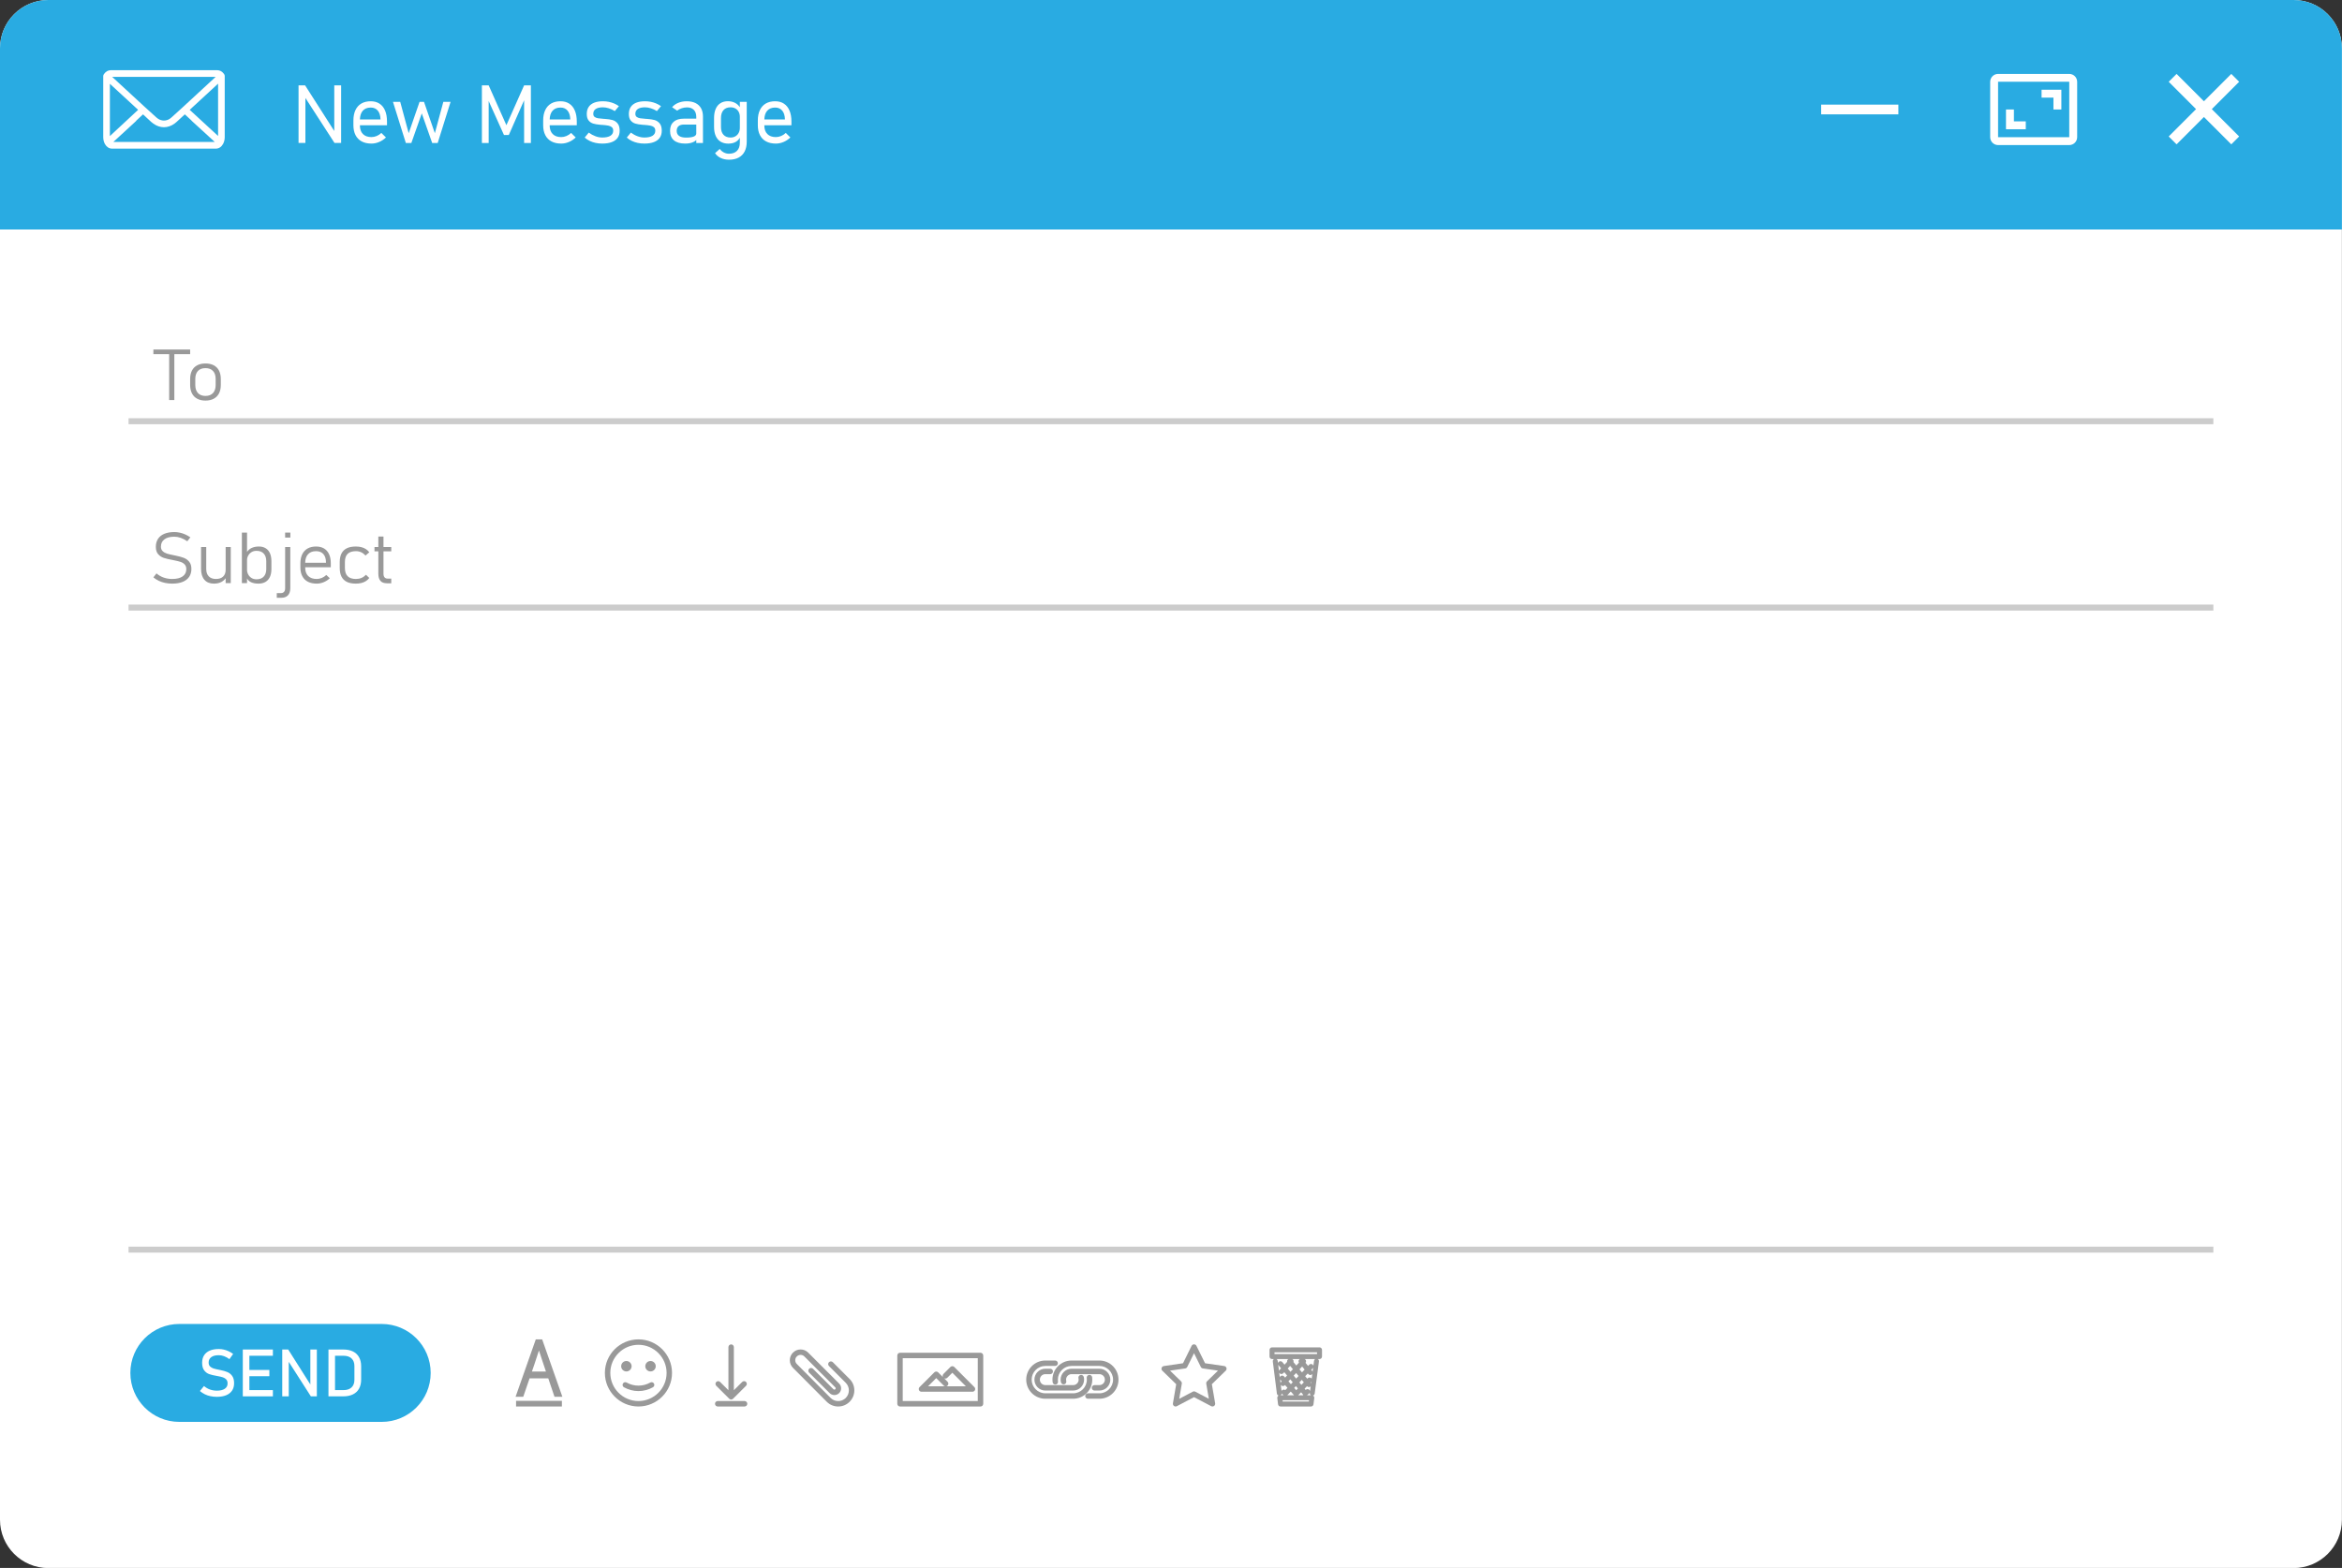 <?xml version="1.0" encoding="UTF-8"?><svg xmlns="http://www.w3.org/2000/svg" xmlns:xlink="http://www.w3.org/1999/xlink" height="323.6" preserveAspectRatio="xMidYMid meet" version="1.0" viewBox="0.0 0.0 483.3 323.6" width="483.3" zoomAndPan="magnify"><rect x="0.0" y="0.0" width="483.3" height="323.6" fill="#333333" stroke="none"/><defs><clipPath id="a"><path d="M 0 0 L 483.281 0 L 483.281 323.629 L 0 323.629 Z M 0 0"/></clipPath><clipPath id="b"><path d="M 0 0 L 483.281 0 L 483.281 48 L 0 48 Z M 0 0"/></clipPath></defs><g><g clip-path="url(#a)" id="change1_1"><path d="M 483.281 9.973 L 483.281 313.66 C 483.281 319.168 478.816 323.629 473.309 323.629 L 9.969 323.629 C 4.465 323.629 0 319.168 0 313.66 L 0 9.973 C 0 4.465 4.465 0 9.969 0 L 473.309 0 C 478.816 0 483.281 4.465 483.281 9.973" fill="#fff"/></g><g clip-path="url(#b)" id="change2_1"><path d="M 483.281 9.973 L 483.281 47.363 L 0 47.363 L 0 9.973 C 0 4.465 4.465 0 9.969 0 L 473.309 0 C 478.816 0 483.281 4.465 483.281 9.973" fill="#29abe2"/></g><g id="change1_2"><path d="M 425.387 18.52 L 421.305 18.52 L 421.305 20.148 L 423.754 20.148 L 423.754 22.598 L 425.387 22.598 L 425.387 18.52" fill="#fff"/></g><g id="change1_3"><path d="M 415.594 22.598 L 413.961 22.598 L 413.961 26.676 L 418.043 26.676 L 418.043 25.047 L 415.594 25.047 L 415.594 22.598" fill="#fff"/></g><g id="change1_4"><path d="M 427.016 28.32 L 412.328 28.32 L 412.328 16.875 L 427.016 16.875 Z M 427.016 15.254 L 412.328 15.254 C 411.43 15.254 410.699 15.984 410.699 16.887 L 410.699 28.309 C 410.699 29.211 411.43 29.941 412.328 29.941 L 427.016 29.941 C 427.918 29.941 428.648 29.211 428.648 28.309 L 428.648 16.887 C 428.648 15.984 427.918 15.254 427.016 15.254" fill="#fff"/></g><g id="change1_5"><path d="M 460.453 15.254 L 454.809 20.898 L 449.164 15.254 L 447.539 16.879 L 453.184 22.523 L 447.539 28.168 L 449.164 29.793 L 454.809 24.148 L 460.453 29.793 L 462.078 28.168 L 456.434 22.523 L 462.078 16.879 L 460.453 15.254" fill="#fff"/></g><g id="change1_6"><path d="M 391.75 21.594 L 375.816 21.594 L 375.816 23.602 L 391.75 23.602 L 391.75 21.594" fill="#fff"/></g><g id="change1_7"><path d="M 44.504 15.863 L 37.656 22.184 L 35.395 24.234 C 35.207 24.402 35.02 24.535 34.832 24.633 C 34.809 24.641 34.785 24.652 34.766 24.664 C 34.738 24.676 34.715 24.688 34.691 24.699 C 34.668 24.707 34.648 24.719 34.625 24.727 C 34.57 24.746 34.512 24.766 34.457 24.785 C 34.449 24.789 34.441 24.789 34.43 24.793 C 34.035 24.91 33.629 24.91 33.23 24.793 C 33.223 24.793 33.215 24.789 33.207 24.785 C 33.148 24.77 33.09 24.746 33.031 24.727 C 33.012 24.719 32.992 24.711 32.973 24.699 C 32.945 24.691 32.922 24.68 32.895 24.664 C 32.875 24.656 32.852 24.645 32.832 24.633 C 32.641 24.535 32.449 24.402 32.262 24.234 L 30.016 22.199 L 30.012 22.195 C 30.012 22.195 30.012 22.195 30.008 22.195 L 23.148 15.863 Z M 28.047 25.012 C 28.102 24.961 28.148 24.902 28.18 24.84 L 29.512 23.602 L 31.203 25.164 C 31.34 25.285 31.477 25.395 31.613 25.488 C 32.309 26 33.07 26.258 33.828 26.258 C 34.594 26.258 35.359 25.996 36.055 25.48 C 36.176 25.395 36.305 25.289 36.445 25.16 L 38.141 23.602 L 39.48 24.836 C 39.512 24.887 39.551 24.934 39.594 24.973 L 44.324 29.301 L 23.387 29.301 Z M 22.676 17.293 L 28.504 22.668 L 22.676 28.086 Z M 45.004 17.27 L 45.004 28.062 L 39.148 22.668 Z M 46.375 15.703 C 46.375 15.703 46.375 15.699 46.375 15.699 C 46.375 15.695 46.375 15.691 46.375 15.688 C 46.371 15.656 46.371 15.621 46.363 15.594 C 46.363 15.586 46.363 15.582 46.363 15.578 C 46.355 15.543 46.348 15.512 46.336 15.477 C 46.332 15.473 46.332 15.469 46.332 15.465 C 46.316 15.43 46.301 15.398 46.285 15.367 C 46.285 15.367 46.285 15.363 46.285 15.363 C 46.277 15.355 46.273 15.348 46.27 15.336 C 46.262 15.332 46.258 15.324 46.254 15.316 C 46.227 15.273 46.195 15.23 46.164 15.188 C 45.832 14.746 45.363 14.492 44.879 14.492 L 22.82 14.492 C 22.312 14.492 21.828 14.766 21.5 15.234 C 21.473 15.27 21.445 15.309 21.426 15.344 C 21.422 15.344 21.422 15.344 21.422 15.348 C 21.422 15.348 21.418 15.348 21.418 15.348 C 21.418 15.348 21.418 15.348 21.418 15.352 C 21.398 15.383 21.379 15.418 21.359 15.457 C 21.344 15.492 21.336 15.527 21.324 15.562 C 21.324 15.566 21.324 15.574 21.324 15.578 C 21.316 15.609 21.309 15.645 21.309 15.68 C 21.309 15.688 21.305 15.695 21.305 15.699 C 21.305 15.711 21.305 15.719 21.305 15.727 L 21.305 28.309 C 21.305 28.824 21.434 29.336 21.664 29.746 C 21.664 29.746 21.664 29.75 21.668 29.75 C 22.004 30.336 22.527 30.672 23.102 30.672 L 44.578 30.672 C 45.156 30.672 45.695 30.32 46.023 29.727 C 46.023 29.723 46.023 29.723 46.023 29.723 C 46.027 29.723 46.027 29.719 46.027 29.719 C 46.027 29.715 46.027 29.715 46.031 29.715 C 46.031 29.711 46.031 29.711 46.031 29.707 C 46.254 29.305 46.375 28.82 46.375 28.309 L 46.375 15.703" fill="#fff"/></g><g id="change1_8"><path d="M 68.98 27.035 L 62.961 17.617 L 61.609 17.617 L 61.609 29.504 L 63.023 29.504 L 63.023 20.219 L 69.027 29.504 L 70.395 29.504 L 70.395 17.617 L 68.98 17.617 L 68.98 27.035" fill="#fff"/></g><g id="change1_9"><path d="M 78.523 24.66 L 74.273 24.66 C 74.293 23.898 74.484 23.301 74.852 22.871 C 75.238 22.426 75.789 22.199 76.504 22.199 C 77.125 22.199 77.613 22.41 77.965 22.832 C 78.316 23.254 78.504 23.852 78.523 24.621 Z M 78.32 21.395 C 77.816 21.062 77.211 20.898 76.504 20.898 C 75.75 20.898 75.105 21.055 74.574 21.363 C 74.039 21.676 73.633 22.129 73.352 22.723 C 73.07 23.316 72.93 24.035 72.93 24.871 L 72.93 25.828 C 72.93 26.633 73.074 27.316 73.367 27.887 C 73.66 28.457 74.082 28.891 74.641 29.188 C 75.195 29.484 75.867 29.633 76.652 29.633 C 77.184 29.633 77.715 29.523 78.238 29.301 C 78.762 29.082 79.23 28.77 79.645 28.367 L 78.695 27.434 C 78.418 27.707 78.098 27.918 77.738 28.066 C 77.379 28.219 77.016 28.293 76.652 28.293 C 75.895 28.293 75.305 28.082 74.891 27.66 C 74.477 27.242 74.27 26.645 74.27 25.863 L 74.27 25.855 L 79.863 25.855 L 79.863 25.094 C 79.863 24.211 79.734 23.453 79.469 22.828 C 79.203 22.199 78.82 21.723 78.32 21.395" fill="#fff"/></g><g id="change1_10"><path d="M 89.738 27.492 L 87.496 21.02 L 86.582 21.02 L 84.34 27.492 L 82.59 21.02 L 81.094 21.02 L 83.75 29.512 L 84.887 29.512 L 87.039 23.402 L 89.188 29.512 L 90.324 29.512 L 92.984 21.02 L 91.488 21.02 L 89.738 27.492" fill="#fff"/></g><g id="change1_11"><path d="M 104.5 25.84 L 100.844 17.617 L 99.445 17.617 L 99.445 29.512 L 100.844 29.512 L 100.844 20.855 L 104 27.859 L 105 27.859 L 108.156 20.695 L 108.156 29.512 L 109.555 29.512 L 109.555 17.617 L 108.156 17.617 L 104.5 25.84" fill="#fff"/></g><g id="change1_12"><path d="M 117.684 24.66 L 113.434 24.66 C 113.453 23.898 113.645 23.301 114.012 22.871 C 114.398 22.426 114.949 22.199 115.664 22.199 C 116.285 22.199 116.773 22.41 117.125 22.832 C 117.477 23.254 117.66 23.852 117.684 24.621 Z M 117.48 21.395 C 116.977 21.062 116.371 20.898 115.664 20.898 C 114.91 20.898 114.27 21.055 113.734 21.363 C 113.199 21.676 112.793 22.129 112.512 22.723 C 112.23 23.316 112.09 24.035 112.09 24.871 L 112.09 25.828 C 112.09 26.633 112.234 27.316 112.527 27.887 C 112.82 28.457 113.242 28.891 113.801 29.188 C 114.355 29.484 115.027 29.633 115.812 29.633 C 116.348 29.633 116.875 29.523 117.398 29.301 C 117.922 29.082 118.391 28.77 118.805 28.367 L 117.855 27.434 C 117.578 27.707 117.258 27.918 116.898 28.066 C 116.539 28.219 116.176 28.293 115.812 28.293 C 115.055 28.293 114.469 28.082 114.055 27.66 C 113.641 27.242 113.43 26.645 113.43 25.863 L 113.43 25.855 L 119.027 25.855 L 119.027 25.094 C 119.027 24.211 118.895 23.453 118.629 22.828 C 118.363 22.199 117.98 21.723 117.48 21.395" fill="#fff"/></g><g id="change1_13"><path d="M 126.398 24.777 C 125.98 24.66 125.477 24.586 124.883 24.547 C 124.867 24.539 124.848 24.539 124.832 24.539 C 124.816 24.539 124.801 24.539 124.785 24.539 C 124.758 24.539 124.727 24.535 124.699 24.535 C 124.668 24.531 124.641 24.531 124.613 24.531 C 124.098 24.496 123.699 24.457 123.414 24.41 C 123.129 24.363 122.891 24.273 122.707 24.133 C 122.52 23.992 122.43 23.781 122.43 23.492 C 122.43 23.055 122.598 22.723 122.934 22.492 C 123.273 22.266 123.766 22.148 124.406 22.148 C 124.793 22.148 125.199 22.215 125.621 22.348 C 126.043 22.477 126.465 22.672 126.879 22.926 L 127.719 21.91 C 127.41 21.688 127.078 21.504 126.723 21.352 C 126.367 21.203 125.996 21.09 125.613 21.012 C 125.23 20.938 124.836 20.898 124.434 20.898 C 123.707 20.898 123.098 21 122.602 21.199 C 122.102 21.402 121.727 21.695 121.473 22.086 C 121.215 22.473 121.086 22.949 121.086 23.523 C 121.086 24.105 121.215 24.555 121.469 24.863 C 121.723 25.176 122.035 25.391 122.414 25.504 C 122.797 25.617 123.262 25.699 123.82 25.746 C 123.84 25.746 123.863 25.75 123.883 25.754 C 123.906 25.754 123.93 25.758 123.949 25.758 C 123.996 25.762 124.051 25.766 124.105 25.77 C 124.16 25.773 124.211 25.773 124.262 25.773 C 124.793 25.816 125.211 25.867 125.508 25.922 C 125.805 25.977 126.051 26.082 126.246 26.242 C 126.445 26.402 126.543 26.648 126.543 26.977 C 126.543 27.434 126.348 27.781 125.961 28.023 C 125.574 28.262 125.012 28.383 124.277 28.383 C 123.828 28.383 123.367 28.297 122.895 28.125 C 122.422 27.953 121.953 27.699 121.496 27.367 L 120.66 28.391 C 120.969 28.664 121.309 28.891 121.688 29.078 C 122.066 29.262 122.473 29.402 122.906 29.492 C 123.34 29.586 123.797 29.633 124.277 29.633 C 125.055 29.633 125.715 29.531 126.254 29.324 C 126.789 29.121 127.195 28.824 127.465 28.43 C 127.738 28.039 127.875 27.555 127.875 26.977 C 127.875 26.32 127.734 25.82 127.449 25.477 C 127.164 25.129 126.816 24.895 126.398 24.777" fill="#fff"/></g><g id="change1_14"><path d="M 135.086 24.777 C 134.668 24.66 134.16 24.586 133.566 24.547 C 133.551 24.539 133.535 24.539 133.52 24.539 C 133.504 24.539 133.484 24.539 133.469 24.539 C 133.441 24.539 133.414 24.535 133.383 24.535 C 133.355 24.531 133.324 24.531 133.297 24.531 C 132.785 24.496 132.387 24.457 132.098 24.41 C 131.812 24.363 131.578 24.273 131.391 24.133 C 131.207 23.992 131.113 23.781 131.113 23.492 C 131.113 23.055 131.281 22.723 131.621 22.492 C 131.961 22.266 132.449 22.148 133.094 22.148 C 133.48 22.148 133.887 22.215 134.309 22.348 C 134.73 22.477 135.148 22.672 135.562 22.926 L 136.406 21.91 C 136.094 21.688 135.762 21.504 135.406 21.352 C 135.055 21.203 134.684 21.09 134.301 21.012 C 133.914 20.938 133.52 20.898 133.117 20.898 C 132.395 20.898 131.781 21 131.285 21.199 C 130.789 21.402 130.414 21.695 130.156 22.086 C 129.902 22.473 129.773 22.949 129.773 23.523 C 129.773 24.105 129.898 24.555 130.152 24.863 C 130.406 25.176 130.723 25.391 131.102 25.504 C 131.48 25.617 131.949 25.699 132.504 25.746 C 132.527 25.746 132.547 25.75 132.57 25.754 C 132.594 25.754 132.613 25.758 132.637 25.758 C 132.684 25.762 132.734 25.766 132.789 25.77 C 132.844 25.773 132.898 25.773 132.945 25.773 C 133.48 25.816 133.895 25.867 134.191 25.922 C 134.492 25.977 134.738 26.082 134.934 26.242 C 135.129 26.402 135.227 26.648 135.227 26.977 C 135.227 27.434 135.035 27.781 134.648 28.023 C 134.262 28.262 133.699 28.383 132.965 28.383 C 132.516 28.383 132.055 28.297 131.578 28.125 C 131.105 27.953 130.641 27.699 130.184 27.367 L 129.348 28.391 C 129.652 28.664 129.996 28.891 130.375 29.078 C 130.754 29.262 131.16 29.402 131.594 29.492 C 132.027 29.586 132.484 29.633 132.965 29.633 C 133.742 29.633 134.402 29.531 134.938 29.324 C 135.477 29.121 135.879 28.824 136.152 28.43 C 136.426 28.039 136.562 27.555 136.562 26.977 C 136.562 26.32 136.418 25.82 136.137 25.477 C 135.852 25.129 135.504 24.895 135.086 24.777" fill="#fff"/></g><g id="change1_15"><path d="M 143.148 28.188 C 142.793 28.328 142.27 28.398 141.582 28.398 C 140.949 28.398 140.469 28.281 140.141 28.047 C 139.809 27.812 139.645 27.465 139.645 27.008 C 139.645 26.582 139.773 26.262 140.027 26.039 C 140.285 25.816 140.66 25.707 141.148 25.707 L 143.684 25.707 L 143.684 27.555 C 143.684 27.836 143.508 28.043 143.148 28.188 Z M 143.531 21.27 C 143.027 21.023 142.426 20.898 141.723 20.898 C 141.078 20.898 140.492 21.008 139.969 21.223 C 139.441 21.438 139.016 21.738 138.695 22.125 L 139.734 22.836 C 140.008 22.625 140.32 22.461 140.68 22.344 C 141.035 22.227 141.398 22.164 141.77 22.164 C 142.383 22.164 142.852 22.34 143.188 22.684 C 143.52 23.023 143.684 23.508 143.684 24.129 L 143.684 24.488 L 141.141 24.488 C 140.211 24.488 139.5 24.703 139.012 25.137 C 138.523 25.566 138.277 26.191 138.277 27.008 C 138.277 27.863 138.547 28.516 139.078 28.965 C 139.609 29.41 140.383 29.633 141.402 29.633 C 141.777 29.633 142.121 29.602 142.434 29.531 C 142.742 29.465 143.02 29.359 143.262 29.223 C 143.422 29.129 143.562 29.02 143.684 28.898 L 143.684 29.512 L 145.066 29.512 L 145.066 24.055 C 145.066 23.391 144.938 22.82 144.676 22.352 C 144.414 21.879 144.031 21.52 143.531 21.27" fill="#fff"/></g><g id="change1_16"><path d="M 152.445 27.402 C 152.293 27.699 152.074 27.938 151.785 28.117 C 151.5 28.293 151.156 28.383 150.762 28.383 C 150.129 28.383 149.641 28.191 149.297 27.812 C 148.953 27.434 148.781 26.898 148.781 26.207 L 148.781 24.367 C 148.781 23.664 148.953 23.117 149.297 22.73 C 149.641 22.344 150.129 22.148 150.762 22.148 C 151.156 22.148 151.5 22.234 151.789 22.406 C 152.078 22.578 152.301 22.812 152.449 23.105 C 152.598 23.402 152.676 23.73 152.676 24.098 L 152.676 26.395 C 152.676 26.766 152.598 27.102 152.445 27.402 Z M 152.676 22.129 C 152.426 21.754 152.121 21.469 151.758 21.266 C 151.305 21.016 150.789 20.891 150.211 20.891 C 149.613 20.891 149.098 21.023 148.672 21.297 C 148.242 21.566 147.914 21.961 147.691 22.477 C 147.469 22.996 147.355 23.617 147.355 24.352 L 147.355 26.207 C 147.355 26.926 147.473 27.543 147.699 28.059 C 147.93 28.574 148.266 28.969 148.707 29.238 C 149.148 29.508 149.68 29.641 150.293 29.641 C 150.922 29.641 151.445 29.516 151.867 29.262 C 152.215 29.055 152.484 28.77 152.676 28.418 L 152.676 29.461 C 152.676 30.184 152.477 30.738 152.086 31.133 C 151.691 31.531 151.141 31.727 150.426 31.727 C 150.059 31.727 149.711 31.641 149.379 31.469 C 149.047 31.297 148.762 31.055 148.527 30.738 L 147.562 31.605 C 147.84 32.035 148.23 32.367 148.73 32.605 C 149.234 32.844 149.805 32.961 150.449 32.961 C 151.219 32.961 151.875 32.816 152.422 32.527 C 152.965 32.238 153.383 31.816 153.668 31.262 C 153.953 30.703 154.098 30.035 154.098 29.258 L 154.098 21.02 L 152.676 21.02 L 152.676 22.129" fill="#fff"/></g><g id="change1_17"><path d="M 158.309 22.871 C 158.695 22.426 159.246 22.199 159.961 22.199 C 160.582 22.199 161.07 22.41 161.422 22.832 C 161.773 23.254 161.961 23.852 161.98 24.621 L 161.98 24.66 L 157.73 24.66 C 157.75 23.898 157.941 23.301 158.309 22.871 Z M 163.324 25.855 L 163.324 25.094 C 163.324 24.211 163.191 23.453 162.926 22.828 C 162.66 22.199 162.277 21.723 161.777 21.395 C 161.273 21.062 160.672 20.898 159.961 20.898 C 159.211 20.898 158.566 21.055 158.031 21.363 C 157.496 21.676 157.09 22.129 156.809 22.723 C 156.527 23.316 156.387 24.035 156.387 24.871 L 156.387 25.828 C 156.387 26.633 156.531 27.316 156.824 27.887 C 157.117 28.457 157.539 28.891 158.098 29.188 C 158.652 29.484 159.324 29.633 160.109 29.633 C 160.645 29.633 161.172 29.523 161.695 29.301 C 162.219 29.082 162.688 28.77 163.102 28.367 L 162.152 27.434 C 161.875 27.707 161.555 27.918 161.195 28.066 C 160.836 28.219 160.473 28.293 160.109 28.293 C 159.352 28.293 158.766 28.082 158.352 27.66 C 157.934 27.242 157.727 26.645 157.727 25.863 L 157.727 25.855 L 163.324 25.855" fill="#fff"/></g><g id="change3_1"><path d="M 39.238 73.098 L 39.238 72.137 L 31.652 72.137 L 31.652 73.098 L 34.91 73.098 L 34.91 82.566 L 35.977 82.566 L 35.977 73.098 L 39.238 73.098" fill="#999"/></g><g id="change3_2"><path d="M 44.504 79.453 C 44.504 80.172 44.32 80.727 43.953 81.121 C 43.586 81.516 43.066 81.715 42.395 81.715 C 41.73 81.715 41.215 81.516 40.848 81.121 C 40.484 80.727 40.301 80.172 40.301 79.453 L 40.301 78.219 C 40.301 77.508 40.484 76.953 40.848 76.562 C 41.215 76.172 41.73 75.977 42.395 75.977 C 43.066 75.977 43.586 76.172 43.953 76.562 C 44.32 76.953 44.504 77.508 44.504 78.219 Z M 45.195 76.488 C 44.945 76.008 44.582 75.641 44.109 75.391 C 43.637 75.141 43.066 75.016 42.402 75.016 C 41.738 75.016 41.168 75.141 40.695 75.391 C 40.219 75.641 39.859 76.008 39.609 76.488 C 39.363 76.969 39.238 77.547 39.238 78.219 L 39.238 79.434 C 39.238 80.117 39.363 80.699 39.609 81.184 C 39.859 81.672 40.219 82.039 40.695 82.293 C 41.168 82.547 41.738 82.676 42.402 82.676 C 43.066 82.676 43.637 82.547 44.109 82.293 C 44.582 82.039 44.945 81.672 45.195 81.191 C 45.441 80.711 45.566 80.133 45.566 79.453 L 45.566 78.219 C 45.566 77.547 45.441 76.969 45.195 76.488" fill="#999"/></g><g id="change3_3"><path d="M 37.93 115.133 C 37.48 114.961 36.918 114.805 36.242 114.672 C 36.215 114.668 36.184 114.66 36.156 114.656 C 36.129 114.648 36.102 114.641 36.074 114.637 C 36.047 114.633 36.023 114.629 36.004 114.621 C 35.98 114.617 35.961 114.613 35.941 114.609 C 35.32 114.488 34.828 114.375 34.473 114.266 C 34.113 114.152 33.816 113.984 33.574 113.758 C 33.332 113.531 33.211 113.223 33.211 112.828 L 33.211 112.82 C 33.211 112.172 33.453 111.668 33.934 111.309 C 34.418 110.949 35.098 110.77 35.977 110.77 C 36.41 110.77 36.848 110.848 37.293 111.004 C 37.734 111.16 38.191 111.395 38.652 111.711 L 39.281 110.898 C 38.926 110.656 38.57 110.453 38.207 110.293 C 37.844 110.133 37.477 110.012 37.105 109.934 C 36.73 109.852 36.355 109.809 35.977 109.809 C 35.172 109.809 34.484 109.93 33.914 110.168 C 33.34 110.406 32.906 110.758 32.609 111.211 C 32.309 111.668 32.16 112.219 32.16 112.863 L 32.16 112.871 C 32.16 113.512 32.32 114.016 32.637 114.375 C 32.957 114.734 33.34 114.992 33.793 115.141 C 34.25 115.293 34.852 115.438 35.605 115.574 L 35.82 115.617 C 35.84 115.625 35.859 115.629 35.875 115.629 C 35.895 115.633 35.91 115.637 35.926 115.641 C 36.473 115.742 36.918 115.852 37.266 115.973 C 37.613 116.09 37.898 116.27 38.117 116.508 C 38.336 116.746 38.445 117.066 38.445 117.465 L 38.445 117.469 C 38.445 118.109 38.195 118.609 37.688 118.961 C 37.184 119.316 36.469 119.492 35.547 119.492 C 34.91 119.492 34.324 119.398 33.781 119.203 C 33.238 119.016 32.742 118.727 32.293 118.344 L 31.652 119.16 C 32 119.449 32.375 119.688 32.777 119.879 C 33.18 120.07 33.613 120.215 34.078 120.309 C 34.539 120.406 35.031 120.453 35.547 120.453 C 36.383 120.453 37.094 120.336 37.68 120.098 C 38.27 119.863 38.719 119.516 39.031 119.066 C 39.34 118.613 39.496 118.07 39.496 117.434 L 39.496 117.422 C 39.496 116.797 39.348 116.305 39.047 115.938 C 38.75 115.574 38.379 115.305 37.93 115.133" fill="#999"/></g><g id="change3_4"><path d="M 46.566 117.598 C 46.566 118.199 46.391 118.668 46.043 118.996 C 45.695 119.328 45.203 119.492 44.57 119.492 C 43.93 119.492 43.434 119.312 43.082 118.949 C 42.73 118.59 42.559 118.082 42.559 117.426 L 42.559 112.902 L 41.492 112.902 L 41.492 117.426 C 41.492 118.387 41.723 119.133 42.184 119.66 C 42.645 120.188 43.301 120.453 44.148 120.453 C 44.777 120.453 45.309 120.328 45.742 120.078 C 46.102 119.871 46.375 119.621 46.566 119.332 L 46.566 120.348 L 47.621 120.348 L 47.621 112.902 L 46.566 112.902 L 46.566 117.598" fill="#999"/></g><g id="change3_5"><path d="M 54.945 117.449 C 54.945 118.117 54.77 118.637 54.418 119.008 C 54.07 119.379 53.574 119.562 52.934 119.562 C 52.539 119.562 52.191 119.473 51.898 119.285 C 51.602 119.098 51.375 118.855 51.219 118.555 C 51.059 118.258 50.98 117.945 50.98 117.621 L 50.98 115.59 C 50.98 115.27 51.059 114.965 51.219 114.672 C 51.375 114.383 51.602 114.145 51.898 113.961 C 52.191 113.773 52.539 113.684 52.934 113.684 C 53.574 113.684 54.07 113.871 54.418 114.246 C 54.77 114.621 54.945 115.152 54.945 115.836 Z M 54.82 113.148 C 54.434 112.91 53.969 112.793 53.426 112.793 C 52.84 112.793 52.328 112.898 51.887 113.113 C 51.527 113.285 51.223 113.551 50.98 113.906 L 50.98 109.918 L 49.914 109.918 L 49.914 120.348 L 50.98 120.348 L 50.98 119.391 C 51.172 119.734 51.441 119.988 51.793 120.156 C 52.211 120.355 52.73 120.453 53.352 120.453 C 53.91 120.453 54.391 120.336 54.789 120.098 C 55.188 119.863 55.492 119.52 55.699 119.07 C 55.906 118.621 56.008 118.078 56.008 117.449 L 56.008 115.828 C 56.008 115.188 55.906 114.641 55.707 114.184 C 55.504 113.73 55.207 113.387 54.82 113.148" fill="#999"/></g><g id="change3_6"><path d="M 58.84 110.949 L 59.918 110.949 L 59.918 109.918 L 58.84 109.918 L 58.84 110.949" fill="#999"/></g><g id="change3_7"><path d="M 58.84 121.414 C 58.84 121.73 58.766 121.977 58.609 122.148 C 58.457 122.324 58.242 122.41 57.961 122.41 L 57.117 122.41 L 57.117 123.371 L 58.109 123.371 C 58.68 123.371 59.121 123.199 59.434 122.855 C 59.75 122.512 59.906 122.027 59.906 121.398 L 59.906 112.902 L 58.84 112.902 L 58.84 121.414" fill="#999"/></g><g id="change3_8"><path d="M 67.27 116.145 L 62.98 116.145 C 62.992 115.391 63.184 114.809 63.566 114.395 C 63.953 113.969 64.508 113.754 65.223 113.754 C 65.871 113.754 66.375 113.957 66.734 114.359 C 67.09 114.766 67.27 115.336 67.27 116.07 Z M 66.863 113.195 C 66.41 112.93 65.863 112.793 65.223 112.793 C 64.543 112.793 63.961 112.93 63.477 113.203 C 62.992 113.477 62.625 113.871 62.371 114.395 C 62.117 114.914 61.988 115.543 61.988 116.277 L 61.988 117.117 C 61.988 117.82 62.121 118.422 62.387 118.922 C 62.648 119.422 63.031 119.801 63.535 120.062 C 64.039 120.324 64.645 120.453 65.355 120.453 C 65.84 120.453 66.316 120.355 66.789 120.164 C 67.262 119.969 67.688 119.695 68.062 119.344 L 67.336 118.668 C 67.066 118.93 66.758 119.133 66.41 119.277 C 66.062 119.422 65.711 119.492 65.355 119.492 C 64.602 119.492 64.016 119.289 63.602 118.879 C 63.188 118.469 62.98 117.895 62.98 117.148 L 62.98 117.074 L 68.262 117.074 L 68.262 116.223 C 68.262 115.5 68.141 114.883 67.902 114.367 C 67.664 113.855 67.316 113.465 66.863 113.195" fill="#999"/></g><g id="change3_9"><path d="M 71.738 114.309 C 72.117 113.941 72.688 113.754 73.453 113.754 C 73.848 113.754 74.207 113.828 74.535 113.98 C 74.863 114.133 75.156 114.359 75.418 114.664 L 76.211 113.984 C 76.008 113.719 75.77 113.496 75.5 113.32 C 75.23 113.145 74.922 113.016 74.574 112.926 C 74.23 112.84 73.848 112.793 73.43 112.793 C 72.691 112.793 72.074 112.91 71.586 113.148 C 71.094 113.387 70.727 113.738 70.48 114.215 C 70.234 114.688 70.109 115.281 70.109 115.992 L 70.109 117.219 C 70.109 117.941 70.23 118.539 70.477 119.02 C 70.719 119.496 71.09 119.855 71.582 120.094 C 72.074 120.336 72.691 120.453 73.43 120.453 C 73.848 120.453 74.23 120.41 74.574 120.324 C 74.922 120.238 75.23 120.109 75.5 119.938 C 75.77 119.766 76.008 119.547 76.211 119.285 L 75.523 118.625 C 75.246 118.914 74.938 119.133 74.594 119.277 C 74.25 119.422 73.871 119.492 73.453 119.492 C 72.691 119.492 72.121 119.305 71.742 118.926 C 71.363 118.547 71.176 117.98 71.176 117.219 L 71.176 115.992 C 71.176 115.242 71.363 114.68 71.738 114.309" fill="#999"/></g><g id="change3_10"><path d="M 80.742 113.789 L 80.742 112.902 L 79.137 112.902 L 79.137 110.734 L 78.074 110.734 L 78.074 112.902 L 77.281 112.902 L 77.281 113.789 L 78.074 113.789 L 78.074 118.41 C 78.074 119.059 78.219 119.551 78.508 119.883 C 78.793 120.215 79.25 120.383 79.871 120.383 L 80.742 120.383 L 80.742 119.422 L 80.02 119.422 C 79.727 119.422 79.508 119.336 79.359 119.16 C 79.211 118.992 79.137 118.742 79.137 118.426 L 79.137 113.789 L 80.742 113.789" fill="#999"/></g><g id="change4_1"><path d="M 26.527 86.32 L 26.527 87.555 L 456.754 87.555 L 456.754 86.32 L 26.527 86.32" fill="#ccc"/></g><g id="change4_2"><path d="M 26.527 126.016 L 456.754 126.016 L 456.754 124.777 L 26.527 124.777 L 26.527 126.016" fill="#ccc"/></g><g id="change4_3"><path d="M 26.527 258.527 L 456.754 258.527 L 456.754 257.293 L 26.527 257.293 L 26.527 258.527" fill="#ccc"/></g><g id="change2_2"><path d="M 78.77 293.461 L 37.008 293.461 C 31.426 293.461 26.902 288.938 26.902 283.355 C 26.902 277.773 31.426 273.25 37.008 273.25 L 78.77 273.25 C 84.348 273.25 88.875 277.773 88.875 283.355 C 88.875 288.938 84.348 293.461 78.77 293.461" fill="#29abe2"/></g><g id="change1_18"><path d="M 46.93 283.184 C 46.535 283.02 46.047 282.875 45.461 282.758 C 45.441 282.754 45.414 282.75 45.391 282.742 C 45.363 282.742 45.336 282.734 45.316 282.73 C 45.297 282.727 45.281 282.723 45.266 282.723 C 45.25 282.719 45.234 282.715 45.215 282.711 C 44.715 282.613 44.324 282.52 44.043 282.43 C 43.762 282.336 43.527 282.195 43.336 282.008 C 43.148 281.816 43.055 281.555 43.055 281.223 L 43.055 281.215 C 43.055 280.73 43.238 280.359 43.602 280.094 C 43.969 279.828 44.48 279.699 45.145 279.699 C 45.512 279.699 45.879 279.766 46.242 279.902 C 46.609 280.035 46.977 280.238 47.344 280.512 L 48.113 279.434 C 47.801 279.207 47.48 279.02 47.156 278.871 C 46.828 278.723 46.496 278.609 46.164 278.535 C 45.828 278.457 45.488 278.422 45.145 278.422 C 44.418 278.422 43.801 278.531 43.285 278.754 C 42.773 278.977 42.383 279.297 42.113 279.723 C 41.844 280.145 41.711 280.656 41.711 281.254 L 41.711 281.262 C 41.711 281.945 41.855 282.473 42.145 282.84 C 42.43 283.211 42.777 283.465 43.184 283.605 C 43.59 283.746 44.117 283.871 44.762 283.98 L 44.863 284 C 44.875 284.008 44.891 284.008 44.906 284.008 C 44.922 284.008 44.938 284.012 44.949 284.016 C 45.391 284.094 45.746 284.184 46.023 284.277 C 46.301 284.371 46.527 284.52 46.703 284.715 C 46.879 284.914 46.965 285.18 46.965 285.52 L 46.965 285.523 C 46.965 286 46.773 286.367 46.387 286.625 C 46 286.883 45.457 287.016 44.758 287.016 C 44.238 287.016 43.758 286.934 43.312 286.773 C 42.871 286.617 42.465 286.375 42.098 286.059 L 41.254 287.094 C 41.566 287.359 41.906 287.582 42.266 287.758 C 42.629 287.938 43.016 288.07 43.434 288.156 C 43.852 288.246 44.289 288.289 44.758 288.289 C 45.508 288.289 46.145 288.18 46.676 287.961 C 47.207 287.742 47.609 287.422 47.891 287.004 C 48.168 286.586 48.309 286.082 48.309 285.492 L 48.309 285.477 C 48.309 284.844 48.176 284.344 47.914 283.977 C 47.648 283.613 47.32 283.348 46.93 283.184" fill="#fff"/></g><g id="change1_19"><path d="M 50.762 278.523 L 50.105 278.523 L 50.105 288.191 L 56.316 288.191 L 56.316 286.902 L 51.461 286.902 L 51.461 284.035 L 55.586 284.035 L 55.586 282.742 L 51.461 282.742 L 51.461 279.812 L 56.316 279.812 L 56.316 278.523 L 50.762 278.523" fill="#fff"/></g><g id="change1_20"><path d="M 64.043 285.742 L 59.473 278.523 L 58.242 278.523 L 58.242 288.184 L 59.59 288.184 L 59.59 281.07 L 64.145 288.184 L 65.387 288.184 L 65.387 278.523 L 64.043 278.523 L 64.043 285.742" fill="#fff"/></g><g id="change1_21"><path d="M 73.137 284.781 C 73.137 285.453 72.938 285.977 72.547 286.348 C 72.156 286.715 71.602 286.902 70.887 286.902 L 69.137 286.902 L 69.137 279.812 L 70.887 279.812 C 71.602 279.812 72.156 279.996 72.547 280.367 C 72.938 280.738 73.137 281.258 73.137 281.934 Z M 74.094 280.109 C 73.805 279.594 73.387 279.199 72.836 278.926 C 72.285 278.656 71.621 278.523 70.848 278.523 L 67.781 278.523 L 67.781 288.191 L 70.84 288.191 C 71.617 288.191 72.281 288.055 72.832 287.785 C 73.387 287.516 73.805 287.121 74.094 286.602 C 74.383 286.082 74.527 285.457 74.527 284.727 L 74.527 281.988 C 74.527 281.254 74.383 280.629 74.094 280.109" fill="#fff"/></g><g id="change3_11"><path d="M 271.789 279.469 L 263.008 279.469 L 263.008 279.105 L 271.789 279.105 Z M 271.168 280.852 L 271.031 281.891 C 271.008 281.801 270.961 281.715 270.887 281.648 C 270.68 281.453 270.355 281.465 270.164 281.668 L 269.934 281.91 L 269.41 281.273 C 269.578 281.062 269.559 280.758 269.359 280.574 C 269.324 280.539 269.281 280.516 269.238 280.492 L 271.391 280.492 C 271.273 280.574 271.188 280.699 271.168 280.852 Z M 270.867 283.105 C 270.848 283.055 270.824 283 270.785 282.953 L 270.586 282.711 L 270.91 282.371 C 270.938 282.34 270.961 282.309 270.98 282.273 Z M 270.68 284.547 C 270.656 284.512 270.629 284.477 270.598 284.441 C 270.395 284.246 270.07 284.254 269.871 284.453 L 269.777 284.559 L 269.344 284.035 L 269.879 283.465 L 269.992 283.602 C 270.09 283.723 270.234 283.789 270.391 283.789 C 270.508 283.789 270.621 283.746 270.711 283.676 C 270.75 283.645 270.781 283.605 270.809 283.566 Z M 270.551 285.504 C 270.535 285.48 270.523 285.457 270.508 285.438 L 270.434 285.348 L 270.594 285.184 Z M 269.723 287.965 L 270.156 287.598 C 270.223 287.539 270.27 287.469 270.301 287.395 L 270.289 287.469 C 270.273 287.605 270.309 287.742 270.391 287.848 C 270.43 287.895 270.473 287.934 270.52 287.965 Z M 270.094 289.262 L 264.703 289.262 L 264.672 288.988 L 270.129 288.988 Z M 264.512 287.609 C 264.527 287.629 264.543 287.652 264.562 287.672 L 264.859 287.965 L 264.289 287.965 C 264.41 287.883 264.492 287.754 264.512 287.609 Z M 264.16 284.684 C 264.176 284.707 264.191 284.734 264.211 284.754 L 264.5 285.082 L 264.383 285.207 C 264.316 285.281 264.277 285.371 264.258 285.461 Z M 263.984 283.309 C 264.012 283.355 264.043 283.406 264.086 283.445 C 264.184 283.535 264.309 283.586 264.438 283.586 C 264.578 283.586 264.715 283.527 264.812 283.426 L 265.027 283.195 L 265.605 283.887 L 265.199 284.328 L 264.98 284.078 C 264.887 283.977 264.762 283.914 264.625 283.906 C 264.488 283.898 264.359 283.945 264.258 284.031 C 264.184 284.098 264.133 284.18 264.105 284.27 Z M 263.777 281.676 C 263.793 281.707 263.816 281.742 263.84 281.773 L 264.367 282.402 L 264.066 282.723 C 264 282.793 263.961 282.875 263.941 282.961 Z M 266.809 282.586 L 266.305 283.129 L 265.734 282.441 L 266.242 281.902 Z M 268.16 280.543 C 267.953 280.715 267.91 281.012 268.059 281.23 L 267.508 281.828 L 266.922 281.121 C 266.941 281.059 266.953 280.996 266.949 280.93 C 266.945 280.793 266.891 280.664 266.789 280.57 C 266.758 280.539 266.719 280.516 266.68 280.492 L 268.238 280.492 C 268.211 280.508 268.184 280.523 268.16 280.543 Z M 268.555 285.82 L 268.137 285.32 L 268.637 284.785 L 269.059 285.297 Z M 267.918 287.949 L 268.5 287.352 L 268.836 287.754 C 268.855 287.828 268.891 287.895 268.941 287.953 C 268.945 287.957 268.949 287.961 268.949 287.965 L 267.902 287.965 C 267.91 287.961 267.914 287.957 267.918 287.949 Z M 265.879 285.098 L 266.266 284.68 L 266.77 285.277 L 266.391 285.68 Z M 265.238 286.906 C 265.035 286.746 264.746 286.762 264.562 286.949 C 264.52 286.988 264.488 287.039 264.465 287.09 L 264.297 285.777 C 264.324 285.832 264.363 285.887 264.41 285.934 C 264.508 286.02 264.629 286.066 264.762 286.066 C 264.902 286.066 265.039 286.008 265.137 285.902 L 265.18 285.855 L 265.688 286.43 Z M 265.664 287.945 L 266.367 287.199 L 267.016 287.934 C 267.023 287.945 267.035 287.953 267.047 287.965 L 265.645 287.965 C 265.648 287.957 265.656 287.953 265.664 287.945 Z M 267.84 286.559 L 267.488 286.926 L 267.07 286.449 L 267.43 286.07 Z M 267.477 284.527 L 266.969 283.918 L 267.469 283.379 L 267.977 283.992 Z M 269.719 286.086 L 269.719 286.09 C 269.816 286.207 269.961 286.277 270.113 286.277 C 270.234 286.277 270.348 286.234 270.441 286.156 C 270.449 286.148 270.457 286.137 270.469 286.129 L 270.336 287.145 C 270.324 287.047 270.285 286.953 270.219 286.875 C 270.035 286.66 269.715 286.633 269.496 286.816 L 269.434 286.871 L 269.215 286.609 Z M 268.727 280.492 L 268.785 280.492 C 268.777 280.496 268.766 280.504 268.758 280.508 C 268.746 280.5 268.734 280.5 268.727 280.492 Z M 269.227 282.664 L 268.684 283.242 L 268.168 282.621 L 268.711 282.031 Z M 263.672 280.859 C 263.652 280.703 263.562 280.574 263.441 280.492 L 265.887 280.492 C 265.852 280.512 265.816 280.531 265.785 280.559 C 265.633 280.688 265.574 280.887 265.617 281.07 L 265.074 281.652 L 264.625 281.117 C 264.445 280.902 264.121 280.871 263.906 281.055 C 263.812 281.129 263.758 281.234 263.734 281.344 Z M 272.301 278.082 L 262.496 278.082 C 262.215 278.082 261.984 278.312 261.984 278.598 L 261.984 279.98 C 261.984 280.266 262.215 280.492 262.496 280.492 L 262.891 280.492 C 262.844 280.523 262.797 280.562 262.762 280.609 C 262.68 280.719 262.641 280.852 262.66 280.988 L 263.5 287.605 C 263.523 287.809 263.668 287.969 263.852 288.027 C 263.801 288.055 263.75 288.09 263.711 288.137 C 263.613 288.246 263.566 288.395 263.586 288.539 L 263.742 289.836 C 263.777 290.094 263.992 290.285 264.25 290.285 L 270.543 290.285 C 270.801 290.285 271.02 290.094 271.051 289.836 L 271.215 288.539 C 271.234 288.395 271.191 288.246 271.094 288.137 C 271.051 288.09 271 288.055 270.945 288.023 C 271.133 287.969 271.277 287.809 271.305 287.605 L 272.18 280.984 C 272.199 280.848 272.164 280.715 272.078 280.605 C 272.047 280.562 272.004 280.523 271.957 280.492 L 272.301 280.492 C 272.582 280.492 272.812 280.266 272.812 279.98 L 272.812 278.598 C 272.812 278.312 272.582 278.082 272.301 278.082" fill="#999"/></g><g id="change3_12"><path d="M 226.875 285.871 L 225.859 285.871 C 225.551 285.871 225.301 286.121 225.301 286.43 C 225.301 286.742 225.551 286.992 225.859 286.992 L 226.875 286.992 C 228.117 286.992 229.129 285.984 229.129 284.742 C 229.129 283.496 228.117 282.488 226.875 282.488 L 221.125 282.488 C 219.883 282.488 218.871 283.496 218.871 284.742 C 218.871 284.93 218.898 285.113 218.941 285.293 C 218.98 285.441 219.07 285.562 219.199 285.641 C 219.328 285.715 219.477 285.738 219.625 285.699 C 219.77 285.664 219.891 285.574 219.969 285.445 C 220.047 285.316 220.066 285.164 220.031 285.02 C 220.008 284.93 219.996 284.836 219.996 284.742 C 219.996 284.117 220.504 283.609 221.125 283.609 L 226.875 283.609 C 227.496 283.609 228.004 284.117 228.004 284.742 C 228.004 285.363 227.496 285.871 226.875 285.871" fill="#999"/></g><g id="change3_13"><path d="M 226.875 280.797 L 221.125 280.797 C 218.953 280.797 217.184 282.566 217.184 284.742 C 217.184 284.918 217.195 285.102 217.219 285.277 C 217.262 285.582 217.543 285.797 217.852 285.758 C 217.996 285.738 218.129 285.66 218.223 285.539 C 218.312 285.422 218.352 285.273 218.328 285.125 C 218.312 284.996 218.305 284.867 218.305 284.742 C 218.305 283.184 219.57 281.918 221.125 281.918 L 226.875 281.918 C 228.43 281.918 229.695 283.184 229.695 284.742 C 229.695 286.297 228.43 287.562 226.875 287.562 L 224.508 287.562 C 224.199 287.562 223.945 287.812 223.945 288.121 C 223.945 288.434 224.199 288.684 224.508 288.684 L 226.875 288.684 C 229.051 288.684 230.816 286.914 230.816 284.742 C 230.816 282.566 229.051 280.797 226.875 280.797" fill="#999"/></g><g id="change3_14"><path d="M 215.715 283.609 L 216.73 283.609 C 217.039 283.609 217.289 283.359 217.289 283.051 C 217.289 282.742 217.039 282.488 216.73 282.488 L 215.715 282.488 C 214.473 282.488 213.465 283.496 213.465 284.742 C 213.465 285.984 214.473 286.992 215.715 286.992 L 221.465 286.992 C 222.703 286.992 223.715 285.984 223.715 284.742 C 223.715 284.551 223.691 284.363 223.645 284.184 C 223.57 283.883 223.266 283.699 222.965 283.777 C 222.664 283.855 222.48 284.16 222.559 284.461 C 222.582 284.551 222.594 284.645 222.594 284.742 C 222.594 285.363 222.086 285.871 221.465 285.871 L 215.715 285.871 C 215.094 285.871 214.586 285.363 214.586 284.742 C 214.586 284.117 215.094 283.609 215.715 283.609" fill="#999"/></g><g id="change3_15"><path d="M 225.406 284.742 C 225.406 284.574 225.395 284.41 225.375 284.246 C 225.34 283.941 225.059 283.723 224.75 283.762 C 224.441 283.801 224.223 284.078 224.262 284.387 C 224.277 284.504 224.285 284.621 224.285 284.742 C 224.285 286.297 223.02 287.562 221.465 287.562 L 215.715 287.562 C 214.16 287.562 212.895 286.297 212.895 284.742 C 212.895 283.184 214.16 281.918 215.715 281.918 L 217.742 281.918 C 218.055 281.918 218.305 281.668 218.305 281.359 C 218.305 281.051 218.055 280.797 217.742 280.797 L 215.715 280.797 C 213.539 280.797 211.773 282.566 211.773 284.742 C 211.773 286.914 213.539 288.684 215.715 288.684 L 221.465 288.684 C 223.637 288.684 225.406 286.914 225.406 284.742" fill="#999"/></g><g id="change3_16"><path d="M 131.754 289.16 C 128.551 289.16 125.945 286.559 125.945 283.355 C 125.945 280.156 128.551 277.551 131.754 277.551 C 134.953 277.551 137.559 280.156 137.559 283.355 C 137.559 286.559 134.953 289.16 131.754 289.16 Z M 131.754 276.43 C 127.934 276.43 124.824 279.535 124.824 283.355 C 124.824 287.176 127.934 290.285 131.754 290.285 C 135.57 290.285 138.68 287.176 138.68 283.355 C 138.68 279.535 135.57 276.43 131.754 276.43" fill="#999"/></g><g id="change3_17"><path d="M 134.191 285.34 C 133.453 285.758 132.609 285.98 131.754 285.98 C 130.895 285.98 130.051 285.758 129.309 285.34 C 129.039 285.188 128.699 285.281 128.547 285.555 C 128.395 285.82 128.488 286.164 128.758 286.316 C 129.668 286.828 130.703 287.102 131.754 287.102 C 132.801 287.102 133.836 286.828 134.742 286.316 C 135.016 286.164 135.109 285.82 134.957 285.555 C 134.805 285.281 134.465 285.188 134.191 285.34" fill="#999"/></g><g id="change3_18"><path d="M 129.262 283.051 C 129.855 283.051 130.34 282.566 130.34 281.973 C 130.34 281.379 129.855 280.895 129.262 280.895 C 128.664 280.895 128.184 281.379 128.184 281.973 C 128.184 282.566 128.664 283.051 129.262 283.051" fill="#999"/></g><g id="change3_19"><path d="M 134.242 280.895 C 133.648 280.895 133.164 281.379 133.164 281.973 C 133.164 282.566 133.648 283.051 134.242 283.051 C 134.84 283.051 135.32 282.566 135.32 281.973 C 135.32 281.379 134.84 280.895 134.242 280.895" fill="#999"/></g><g id="change3_20"><path d="M 249.086 285.086 C 248.953 285.215 248.895 285.398 248.926 285.582 L 249.461 288.695 L 246.664 287.227 C 246.5 287.141 246.305 287.141 246.141 287.227 L 243.348 288.699 L 243.879 285.582 C 243.91 285.402 243.852 285.215 243.719 285.086 L 241.453 282.883 L 244.582 282.43 C 244.766 282.402 244.922 282.285 245.004 282.121 L 246.402 279.285 L 247.801 282.117 C 247.883 282.285 248.039 282.398 248.223 282.426 L 251.348 282.879 Z M 252.637 281.934 L 248.676 281.359 L 246.902 277.77 C 246.809 277.578 246.617 277.457 246.398 277.457 C 246.184 277.457 245.992 277.578 245.898 277.77 L 244.129 281.359 L 240.168 281.938 C 239.953 281.969 239.781 282.113 239.715 282.32 C 239.648 282.523 239.703 282.742 239.855 282.895 L 242.723 285.684 L 242.051 289.629 C 242.012 289.84 242.098 290.051 242.273 290.176 C 242.367 290.246 242.48 290.285 242.602 290.285 C 242.691 290.285 242.781 290.262 242.863 290.219 L 246.402 288.355 L 249.945 290.219 C 250.137 290.316 250.363 290.301 250.535 290.176 C 250.711 290.047 250.797 289.836 250.762 289.625 L 250.082 285.684 L 252.945 282.891 C 253.102 282.738 253.156 282.52 253.09 282.312 C 253.023 282.109 252.848 281.961 252.637 281.934" fill="#999"/></g><g id="change3_21"><path d="M 201.777 289.16 L 186.289 289.16 L 186.289 280.32 L 201.777 280.32 Z M 202.34 279.195 L 185.73 279.195 C 185.422 279.195 185.168 279.449 185.168 279.758 L 185.168 289.723 C 185.168 290.031 185.422 290.285 185.73 290.285 L 202.34 290.285 C 202.648 290.285 202.902 290.031 202.902 289.723 L 202.902 279.758 C 202.902 279.449 202.648 279.195 202.34 279.195" fill="#999"/></g><g id="change3_22"><path d="M 193.203 284.426 L 194.746 285.969 C 194.82 286.043 194.914 286.094 195.016 286.117 L 191.516 286.117 Z M 195.086 284.527 C 195.234 284.527 195.379 284.469 195.484 284.363 L 196.527 283.32 L 199.324 286.117 L 195.27 286.117 C 195.367 286.094 195.465 286.043 195.539 285.969 C 195.645 285.863 195.703 285.719 195.703 285.57 C 195.703 285.418 195.645 285.281 195.539 285.176 L 194.832 284.465 C 194.91 284.508 194.996 284.527 195.086 284.527 Z M 190.16 287.238 L 200.68 287.238 C 200.906 287.238 201.109 287.105 201.199 286.895 C 201.285 286.684 201.238 286.441 201.074 286.281 L 196.926 282.129 C 196.816 282.023 196.676 281.965 196.527 281.965 C 196.379 281.965 196.234 282.023 196.129 282.129 L 194.688 283.57 C 194.582 283.676 194.523 283.816 194.523 283.965 C 194.523 284.055 194.547 284.145 194.586 284.223 L 193.602 283.238 C 193.496 283.129 193.355 283.07 193.203 283.07 C 193.055 283.07 192.914 283.129 192.809 283.238 L 189.762 286.281 C 189.602 286.441 189.555 286.684 189.641 286.895 C 189.727 287.105 189.934 287.238 190.16 287.238" fill="#999"/></g><g id="change3_23"><path d="M 150.484 288.68 C 150.59 288.781 150.73 288.844 150.883 288.844 C 151.031 288.844 151.172 288.781 151.277 288.68 L 153.953 286.012 C 154.172 285.793 154.172 285.438 153.953 285.219 C 153.848 285.113 153.707 285.055 153.559 285.055 C 153.406 285.055 153.266 285.109 153.16 285.219 L 151.441 286.93 L 151.441 278.031 C 151.441 277.723 151.191 277.469 150.883 277.469 C 150.57 277.469 150.32 277.723 150.32 278.031 L 150.32 286.93 L 148.602 285.219 C 148.496 285.109 148.355 285.055 148.203 285.055 C 148.055 285.055 147.914 285.113 147.809 285.219 C 147.59 285.438 147.59 285.793 147.809 286.012 L 150.484 288.68" fill="#999"/></g><g id="change3_24"><path d="M 153.648 289.16 L 148.109 289.16 C 147.801 289.16 147.551 289.414 147.551 289.723 C 147.551 290.031 147.801 290.285 148.109 290.285 L 153.648 290.285 C 153.961 290.285 154.211 290.031 154.211 289.723 C 154.211 289.414 153.961 289.16 153.648 289.16" fill="#999"/></g><g id="change3_25"><path d="M 171.863 281.141 C 171.758 281.035 171.613 280.977 171.465 280.977 C 171.316 280.977 171.176 281.035 171.066 281.141 C 170.961 281.246 170.902 281.387 170.902 281.535 C 170.902 281.688 170.961 281.828 171.066 281.934 L 174.531 285.395 C 174.945 285.812 175.176 286.367 175.176 286.957 C 175.176 287.547 174.945 288.102 174.531 288.52 C 173.668 289.379 172.27 289.379 171.41 288.52 L 164.434 281.512 C 164.223 281.305 164.109 281.027 164.109 280.734 C 164.109 280.441 164.223 280.164 164.434 279.957 C 164.641 279.746 164.914 279.633 165.211 279.633 C 165.504 279.633 165.781 279.746 165.988 279.957 L 172.375 286.344 C 172.426 286.395 172.453 286.461 172.453 286.531 C 172.453 286.605 172.426 286.672 172.375 286.723 C 172.273 286.824 172.094 286.824 171.992 286.723 L 167.766 282.496 C 167.547 282.281 167.191 282.281 166.973 282.496 C 166.867 282.605 166.809 282.746 166.809 282.895 C 166.809 283.043 166.867 283.188 166.973 283.293 L 171.199 287.52 C 171.465 287.781 171.812 287.926 172.184 287.926 C 172.555 287.926 172.906 287.781 173.168 287.52 C 173.43 287.254 173.574 286.906 173.574 286.531 C 173.574 286.16 173.43 285.812 173.168 285.551 L 166.781 279.164 C 166.363 278.742 165.805 278.512 165.211 278.512 C 164.617 278.512 164.059 278.742 163.641 279.164 C 163.219 279.582 162.988 280.141 162.988 280.734 C 162.988 281.328 163.219 281.887 163.637 282.305 L 170.613 289.312 C 171.242 289.938 172.078 290.285 172.969 290.285 C 173.859 290.285 174.695 289.938 175.324 289.312 C 175.953 288.684 176.301 287.848 176.301 286.957 C 176.301 286.066 175.953 285.23 175.324 284.602 L 171.863 281.141" fill="#999"/></g><g id="change3_26"><path d="M 112.664 283.074 L 109.766 283.074 L 110.309 281.492 C 110.633 280.551 110.926 279.672 111.219 278.73 C 111.516 279.684 111.816 280.57 112.133 281.492 Z M 110.566 276.43 L 106.395 288.285 L 107.977 288.285 L 109.285 284.477 L 113.141 284.477 L 114.43 288.285 L 116.055 288.285 L 111.883 276.43 L 110.566 276.43" fill="#999"/></g><g id="change3_27"><path d="M 106.496 290.285 L 115.953 290.285 L 115.953 289.117 L 106.496 289.117 L 106.496 290.285" fill="#999"/></g></g></svg>